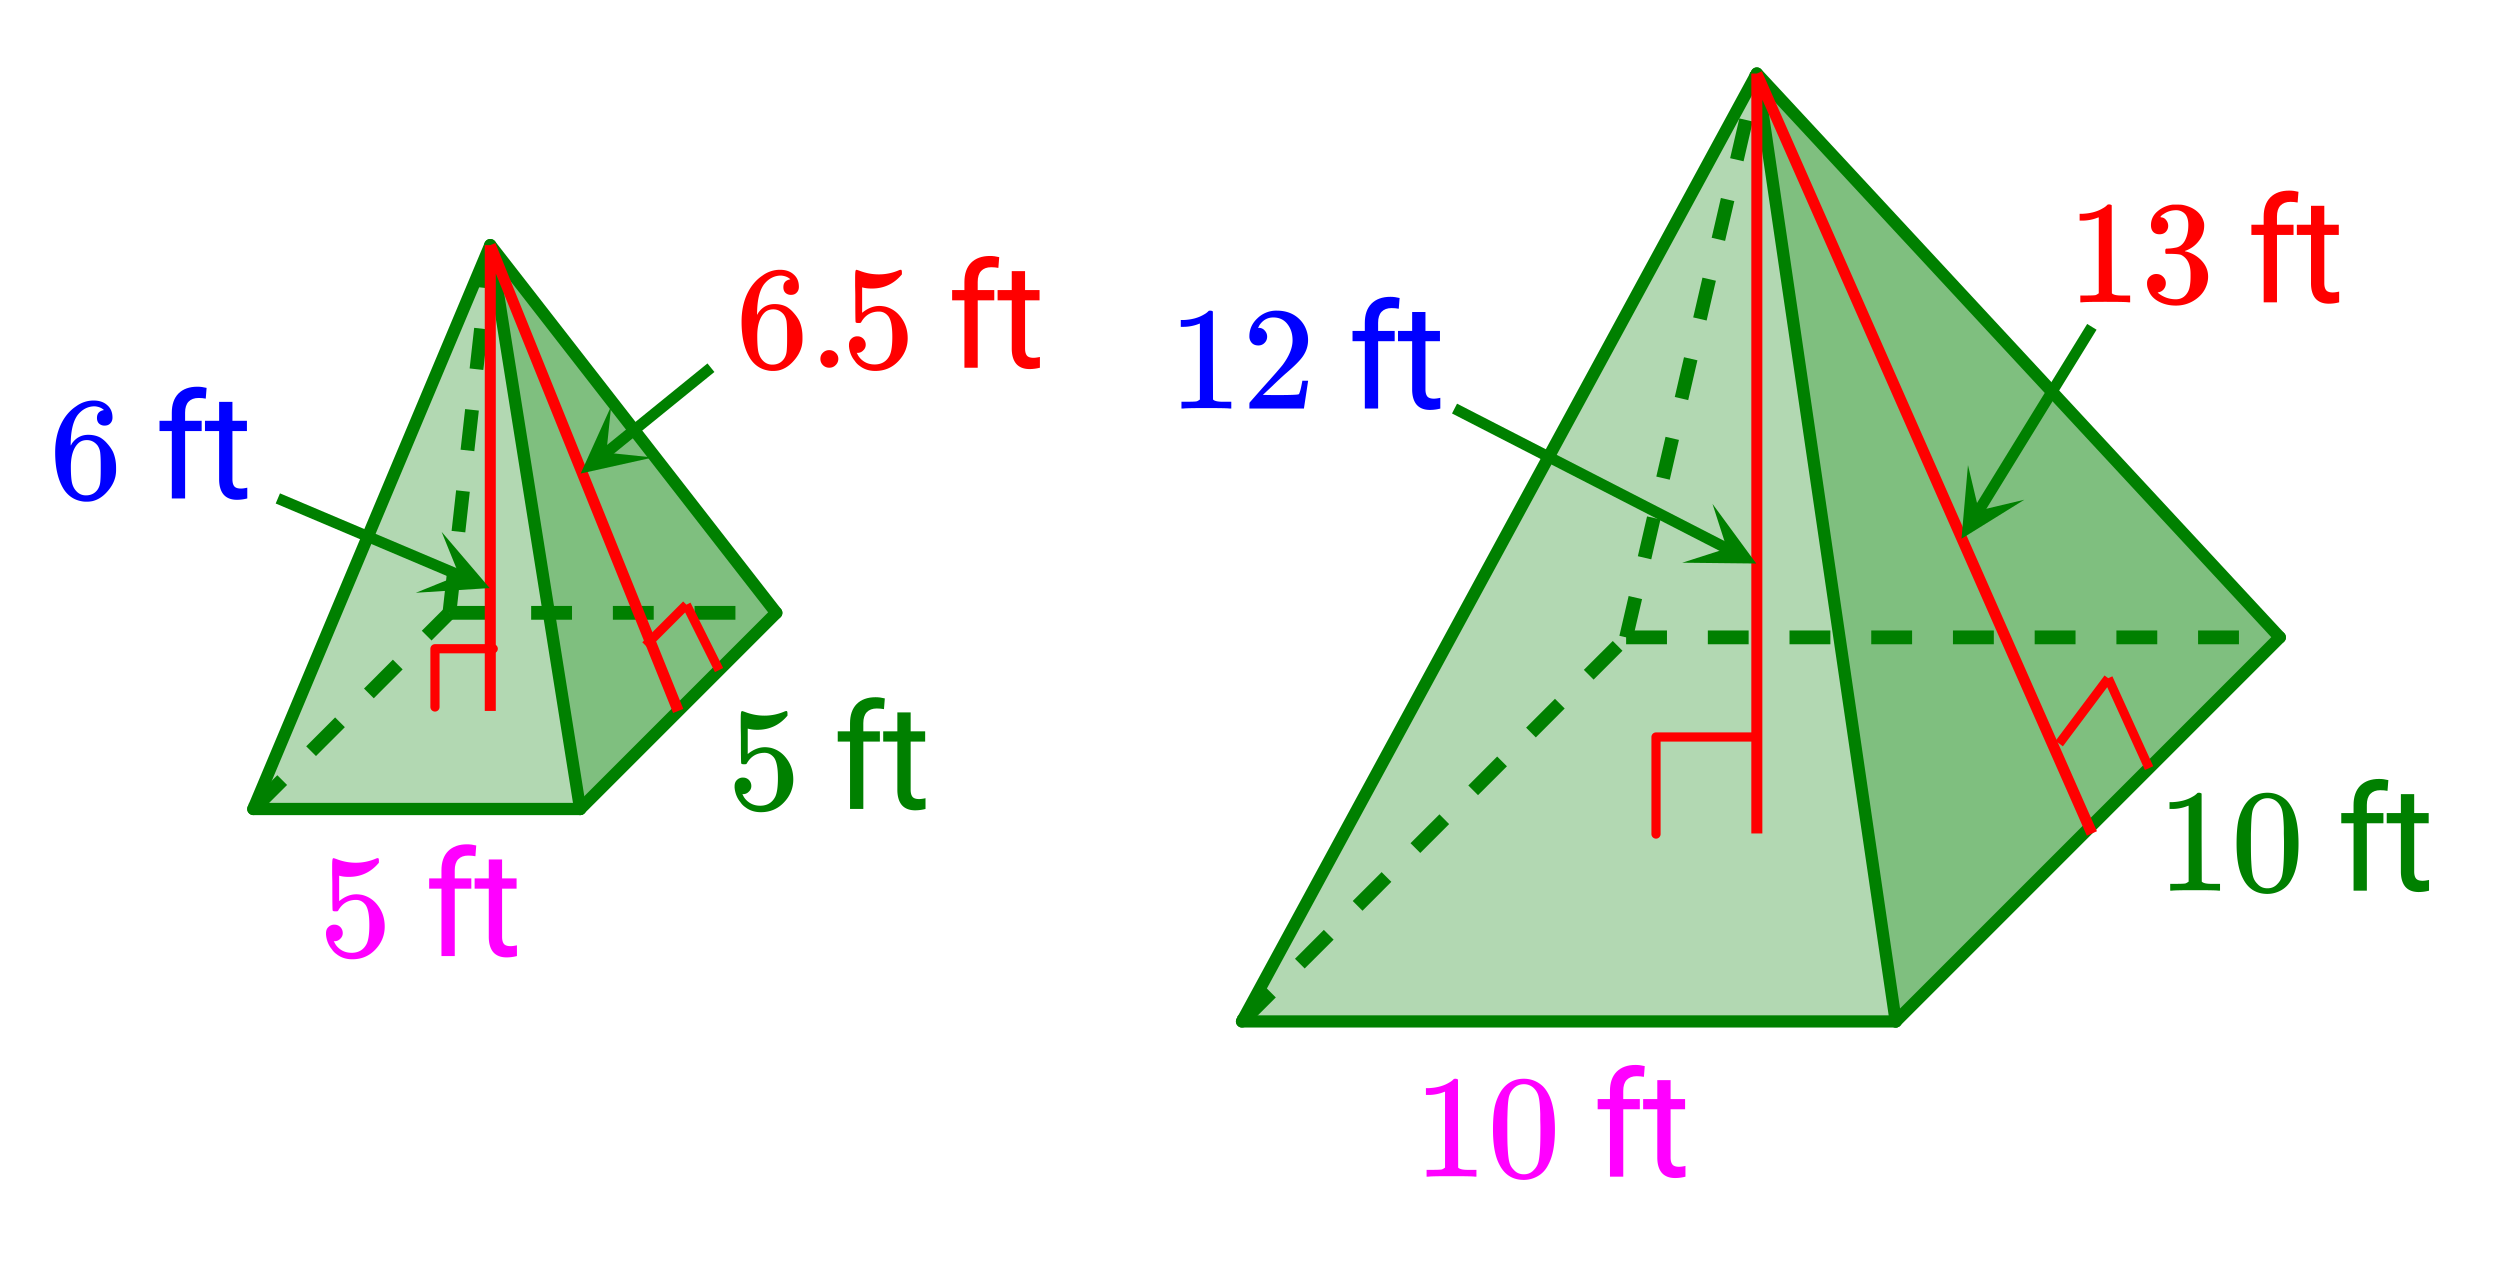 <svg xmlns="http://www.w3.org/2000/svg" xmlns:xlink="http://www.w3.org/1999/xlink" width="305.28" height="155.84" viewBox="0 0 228.96 116.88"><defs><symbol overflow="visible" id="j"><path d="M5.61 0c-.157-.031-.872-.047-2.141-.047C2.207-.047 1.5-.03 1.344 0h-.157v-.625h.344c.52 0 .86-.008 1.016-.031.07-.008.18-.067.328-.172v-6.953a.368.368 0 0 0-.11.031 3.865 3.865 0 0 1-1.39.266h-.25v-.625h.25c.75-.032 1.379-.204 1.89-.516.157-.082.29-.188.407-.313.02-.019.07-.03.156-.03a.36.36 0 0 1 .235.077v4.032l.015 4.03c.133.138.426.204.875.204h.797V0zm0 0"/></symbol><symbol overflow="visible" id="k"><path d="M1.297-7.875c.5-.727 1.187-1.094 2.062-1.094.657 0 1.227.227 1.72.672.237.23.444.54.624.922.332.742.5 1.762.5 3.063 0 1.398-.2 2.46-.594 3.187-.25.523-.617.902-1.093 1.14a2.561 2.561 0 0 1-1.157.282c-1.03 0-1.78-.473-2.25-1.422-.386-.727-.578-1.79-.578-3.188 0-.832.051-1.519.156-2.062.114-.54.317-1.04.61-1.5zm3.031-.172a1.273 1.273 0 0 0-.969-.422c-.375 0-.699.14-.968.422-.2.211-.336.465-.407.766-.062.293-.105.804-.125 1.531 0 .055-.007.23-.015.531v.735c0 .867.008 1.464.031 1.796.031.637.082 1.09.156 1.36.07.273.207.508.406.703.239.273.547.406.922.406s.68-.133.922-.406c.196-.195.332-.43.407-.703.07-.27.125-.723.156-1.36.02-.332.031-.93.031-1.796 0-.196-.008-.442-.016-.735v-.531c-.023-.727-.07-1.238-.14-1.531a1.577 1.577 0 0 0-.39-.766zm0 0"/></symbol><symbol overflow="visible" id="o"><path d="M1.703-6.234c-.242 0-.433-.07-.578-.22-.137-.155-.203-.359-.203-.609 0-.507.203-.937.61-1.28a2.602 2.602 0 0 1 1.405-.61h.204c.312 0 .507.008.593.015.29.043.594.137.907.282.582.293.953.715 1.109 1.265.031.086.047.204.047.36 0 .531-.168 1.008-.5 1.422a2.637 2.637 0 0 1-1.234.89c-.043.024-.043.04 0 .047.019.012.066.024.14.031.55.157 1.016.446 1.39.86.376.418.563.89.563 1.422 0 .367-.086.718-.25 1.062-.218.461-.574.84-1.062 1.14-.492.302-1.04.454-1.64.454-.595 0-1.122-.125-1.579-.375-.46-.25-.766-.586-.922-1.016a1.45 1.45 0 0 1-.14-.656c0-.25.082-.453.25-.61a.85.85 0 0 1 .609-.234c.25 0 .453.086.61.25a.79.79 0 0 1 .25.594c0 .21-.063.39-.188.547a.768.768 0 0 1-.469.281l-.094.031c.489.407 1.047.61 1.672.61.5 0 .875-.239 1.125-.719.145-.29.219-.742.219-1.36v-.265c0-.852-.29-1.426-.86-1.719-.136-.05-.406-.082-.812-.093h-.578l-.031-.032c-.024-.031-.032-.101-.032-.218 0-.102.008-.165.032-.188.03-.031.054-.047.078-.047.25 0 .508-.023.781-.078.395-.05.695-.27.906-.656.207-.395.313-.867.313-1.422 0-.582-.164-.973-.485-1.172a1.108 1.108 0 0 0-.625-.188c-.449 0-.843.126-1.187.376a.553.553 0 0 0-.125.078 1.47 1.47 0 0 0-.11.125l-.03.046c.019.012.05.024.093.032.176.011.32.093.438.25A.833.833 0 0 1 2.5-7c0 .21-.074.39-.219.547-.148.148-.34.219-.578.219zm0 0"/></symbol><symbol overflow="visible" id="p"><path d="M1.484-5.781c-.25 0-.449-.078-.593-.235a.853.853 0 0 1-.22-.593c0-.645.243-1.196.735-1.657a2.46 2.46 0 0 1 1.766-.703c.77 0 1.406.211 1.906.625.508.418.82.965.938 1.64.02.157.03.306.03.438 0 .524-.155 1.012-.468 1.47-.25.374-.762.89-1.531 1.546-.324.281-.774.7-1.344 1.25l-.797.75 1.032.016c1.406 0 2.156-.024 2.25-.079.03 0 .07-.093.125-.28.039-.095.109-.395.203-.907v-.047h.53v.047L5.673-.047V0h-5v-.25c0-.188.008-.29.031-.313.008-.007.383-.437 1.125-1.28.977-1.083 1.61-1.802 1.89-2.157.602-.813.907-1.563.907-2.25 0-.594-.156-1.086-.469-1.484-.312-.407-.746-.61-1.297-.61-.523 0-.945.235-1.265.703-.024.043-.047.094-.078.157a.274.274 0 0 0-.047.078c0 .011.02.015.062.015a.68.68 0 0 1 .547.25c.145.157.219.34.219.547 0 .23-.078.422-.235.578a.76.76 0 0 1-.578.235zm0 0"/></symbol><symbol overflow="visible" id="q"><path d="M1.438-2.875c.218 0 .398.074.546.219a.775.775 0 0 1 .22.562.68.68 0 0 1-.235.516.682.682 0 0 1-.5.219h-.094l.047.062c.125.293.328.531.61.719.28.187.609.281.984.281.632 0 1.093-.27 1.375-.812.164-.332.25-.907.25-1.72 0-.925-.121-1.55-.36-1.874-.23-.29-.515-.438-.86-.438-.698 0-1.23.305-1.593.907a.312.312 0 0 1-.094.125.761.761 0 0 1-.203.015c-.148 0-.23-.023-.25-.078C1.258-4.21 1.25-5 1.25-6.532c0-.269-.008-.585-.016-.952v-.704c0-.5.024-.75.079-.75.019-.019.039-.03.062-.03l.234.077c.582.23 1.18.344 1.797.344.633 0 1.242-.125 1.828-.375a.47.47 0 0 1 .188-.047c.062 0 .094.078.094.235v.187c-.72.867-1.637 1.297-2.75 1.297-.282 0-.54-.023-.766-.078l-.125-.031v2.328c.508-.414 1.035-.625 1.578-.625.164 0 .348.023.547.062.602.157 1.094.5 1.469 1.032.383.53.578 1.152.578 1.859 0 .812-.29 1.515-.86 2.11-.562.593-1.265.89-2.109.89-.562 0-1.043-.156-1.437-.469a1.618 1.618 0 0 1-.438-.453C.93-.945.758-1.344.687-1.813c0-.03-.007-.07-.015-.125v-.14c0-.25.07-.442.219-.578a.745.745 0 0 1 .546-.219zm0 0"/></symbol><symbol overflow="visible" id="r"><path d="M5.031-8.094c-.199-.195-.48-.312-.843-.344-.625 0-1.153.274-1.579.813-.418.586-.625 1.492-.625 2.719L2-4.844l.094-.187c.375-.532.875-.797 1.5-.797.414 0 .781.086 1.094.25a2.6 2.6 0 0 1 .64.547c.219.242.395.496.531.765.188.438.282.918.282 1.438v.234c0 .211-.024.406-.063.594-.117.523-.398 1.016-.844 1.484-.386.407-.812.66-1.28.766a2.688 2.688 0 0 1-.548.047c-.168 0-.32-.016-.453-.047-.668-.125-1.2-.484-1.594-1.078C.83-1.66.563-2.79.563-4.218c0-.97.171-1.817.515-2.548.344-.726.817-1.289 1.422-1.687a2.692 2.692 0 0 1 1.578-.516c.52 0 .938.14 1.25.422.32.274.484.652.484 1.14 0 .22-.07.4-.203.532-.125.137-.296.203-.515.203a.722.722 0 0 1-.516-.187c-.125-.125-.187-.297-.187-.516 0-.406.21-.645.64-.719zm-.593 3.235c-.262-.32-.586-.485-.97-.485-.335 0-.605.106-.812.313C2.22-4.594 2-3.883 2-2.906c0 .804.05 1.355.156 1.656.094.273.242.5.453.688.22.187.473.28.766.28.457 0 .813-.171 1.063-.515.132-.187.218-.41.25-.672.03-.258.046-.633.046-1.125v-.437c0-.508-.015-.895-.046-1.156a1.452 1.452 0 0 0-.25-.672zm0 0"/></symbol><symbol overflow="visible" id="s"><path d="M1.047-.813c0-.226.078-.414.234-.562a.783.783 0 0 1 .578-.234.79.79 0 0 1 .579.234.74.74 0 0 1 .25.547.784.784 0 0 1-.25.594.767.767 0 0 1-.563.234.8.8 0 0 1-.828-.813zm0 0"/></symbol><symbol overflow="visible" id="m"><path d="M1.516 0v-6.172H.39v-.937h1.125v-.735c0-.758.203-1.347.609-1.765.414-.414.992-.625 1.734-.625.282 0 .563.039.844.109l-.078.984c-.2-.039-.418-.062-.656-.062-.399 0-.703.117-.922.344-.211.23-.313.562-.313 1v.75H4.25v.937H2.734V0zm0 0"/></symbol><symbol overflow="visible" id="n"><path d="M2.578-8.844v1.735h1.328v.937H2.578v4.406c0 .293.055.512.172.657.113.136.316.203.61.203.132 0 .328-.024.578-.078V0A3.824 3.824 0 0 1 3 .125c-.543 0-.953-.16-1.234-.484-.274-.332-.407-.801-.407-1.407v-4.406H.063v-.937h1.296v-1.735zm0 0"/></symbol><clipPath id="a"><path d="M0 0h228.96v116.746H0zm0 0"/></clipPath><clipPath id="b"><path d="M179 42h7v8h-7zm0 0"/></clipPath><clipPath id="c"><path d="M185.398 45.766l-12.867 20.91-20.91-12.867 12.867-20.91zm0 0"/></clipPath><clipPath id="d"><path d="M154 46h7v6h-7zm0 0"/></clipPath><clipPath id="e"><path d="M156.836 46.145l21.84 11.214L167.46 79.2l-21.84-11.215zm0 0"/></clipPath><clipPath id="f"><path d="M53 37h7v7h-7zm0 0"/></clipPath><clipPath id="g"><path d="M59.797 41.898l-19.055 15.48-15.48-19.054 19.054-15.48zm0 0"/></clipPath><clipPath id="h"><path d="M38 48h7v7h-7zm0 0"/></clipPath><clipPath id="i"><path d="M40.445 48.707l22.61 9.563-9.567 22.613-22.61-9.567zm0 0"/></clipPath></defs><g clip-path="url(#a)" fill="#fff"><path d="M0 0h228.96v116.88H0z"/><path d="M0 0h228.96v116.88H0z"/></g><path d="M113.398 93.844l47.157-86.887 13.047 86.887zm0 0" fill="green" fill-opacity=".302"/><path d="M173.602 93.844l35.472-35.473-48.52-51.414zm0 0" fill="green" fill-opacity=".502"/><path d="M151.664 76.387v-8.89M151.664 67.496h8.89" fill="none" stroke-width=".842" stroke-linecap="round" stroke-linejoin="round" stroke="red"/><path d="M23.098 73.777L45.172 22.61l8.027 51.168zm0 0" fill="green" fill-opacity=".302"/><path d="M53.2 73.777l17.737-17.734-25.765-33.434zm0 0" fill="green" fill-opacity=".502"/><path d="M39.836 64.75v-5.336M39.836 59.414h5.336" fill="none" stroke-width=".842" stroke-linecap="round" stroke-linejoin="round" stroke="red"/><path d="M160.898 6.734l12.723 86.813" fill="red" stroke-width="1.123" stroke-linecap="round" stroke="green"/><path d="M173.621 93.547H113.75" fill="none" stroke-width="1.123" stroke-linecap="round" stroke="green"/><path d="M113.75 93.547l47.148-86.813M208.793 58.371L160.898 6.734" fill="red" stroke-width="1.123" stroke-linecap="round" stroke="green"/><path d="M160.898 6.734l12.723 86.813" fill="red"/><path d="M173.621 93.547l35.172-35.176M44.902 22.45l8.23 51.64" fill="red" stroke-width="1.123" stroke-linecap="round" stroke="green"/><path d="M53.133 74.09H23.199" fill="none" stroke-width="1.123" stroke-linecap="round" stroke="green"/><path d="M23.2 74.09l21.702-51.64M71.094 56.129l-26.192-33.68" fill="red" stroke-width="1.123" stroke-linecap="round" stroke="green"/><path d="M44.902 22.45l8.23 51.64" fill="red"/><path d="M53.133 74.09l17.96-17.961" fill="red" stroke-width="1.123" stroke-linecap="round" stroke="green"/><path d="M113.305 93.098l2.644-2.645.895.895-2.645 2.644m4.399-6.183l2.644-2.649.895.895-2.649 2.644m4.399-6.183l2.648-2.645.89.89-2.644 2.65m4.399-6.188l2.648-2.645.89.895-2.644 2.644m4.399-6.183l2.644-2.649.895.895-2.649 2.644m4.403-6.183l2.644-2.645.89.89-2.644 2.65m4.399-6.188l2.648-2.645.89.895-2.644 2.644M148.926 57.742h3.742v1.262h-3.742m7.484-1.262h3.738v1.262h-3.738m7.48-1.262h3.743v1.262h-3.742m7.484-1.262h3.742v1.262h-3.742m7.484-1.262h3.743v1.262h-3.743m7.485-1.262h3.742v1.262h-3.742m7.484-1.262h3.742v1.262h-3.742m7.48-1.262h3.743v1.262h-3.742" fill="green"/><path d="M148.309 58.23l.847-3.644 1.23.285-.847 3.645M150 50.94l.844-3.648 1.23.285-.844 3.649m.461-7.579l.844-3.644 1.23.285-.843 3.645m.46-7.575l.845-3.644 1.23.285-.844 3.645m.457-7.575l.848-3.644 1.23.285-.847 3.644m.46-7.578l.844-3.644 1.23.285-.843 3.645m.461-7.575l.844-3.644 1.23.285-.843 3.644m.46-7.574l.141-.605 1.23.285-.14.605" fill="green"/><path d="M160.898 6.734v69.598M191.582 76.332L160.898 6.734" fill="none" stroke-width="1.01" stroke="red"/><path d="M188.59 68.102l4.488-5.989M193.078 62.113l3.742 8.235" fill="none" stroke-width=".842" stroke="red"/><path d="M191.582 29.934l-10.387 16.879" fill="none" stroke-width="1.01" stroke="green"/><g clip-path="url(#b)"><g clip-path="url(#c)"><path d="M185.398 45.766l-5.757 3.574.593-6.75.993 4.168zm0 0" fill="green"/></g></g><path d="M133.211 37.418l24.992 12.836" fill="none" stroke-width="1.01" stroke="green"/><g clip-path="url(#d)"><g clip-path="url(#e)"><path d="M156.836 46.145l4.008 5.464-6.778-.074 4.082-1.308zm0 0" fill="green"/></g></g><path d="M22.754 73.64l2.644-2.644.895.895-2.648 2.644m4.398-6.183l2.648-2.649.891.895-2.645 2.644m4.399-6.183l2.644-2.645.895.89-2.645 2.65m4.399-6.188l2.086-2.086.89.894-2.085 2.086" fill="green"/><path d="M41.16 55.496h3.742v1.262H41.16m7.485-1.262h3.742v1.262h-3.742m7.484-1.262h3.742v1.262H56.13m7.48-1.262h3.743v1.262h-3.743" fill="green"/><path d="M40.531 56.059l.414-3.72 1.254.138-.41 3.718m-.43-7.574l.414-3.719 1.254.137-.414 3.719m-.43-7.574l.415-3.72 1.257.138-.414 3.718m-.43-7.578l.415-3.719 1.254.141-.414 3.719m-.426-7.578l.41-3.72 1.258.142-.414 3.718" fill="green"/><path d="M44.902 22.45v42.66M62.113 65.11l-17.21-42.66" fill="none" stroke-width="1.01" stroke="red"/><path d="M59.121 59.121l3.742-3.742M62.863 55.379l2.992 5.988" fill="none" stroke-width=".842" stroke="red"/><path d="M65.11 33.676l-9.626 7.816" fill="none" stroke-width="1.01" stroke="green"/><g clip-path="url(#f)"><g clip-path="url(#g)"><path d="M59.797 41.898l-6.617 1.47 2.793-6.177-.438 4.266zm0 0" fill="green"/></g></g><path d="M25.445 45.648l16.664 7.055" fill="none" stroke-width="1.01" stroke="green"/><g clip-path="url(#h)"><g clip-path="url(#i)"><path d="M40.445 48.707l4.403 5.152-6.766.43 3.973-1.61zm0 0" fill="green"/></g></g><use xlink:href="#j" x="129.467" y="107.765" fill="#f0f"/><use xlink:href="#k" x="136.203" y="107.765" fill="#f0f"/><use xlink:href="#l" x="142.938" y="107.765" fill="#f0f"/><use xlink:href="#m" x="145.931" y="107.765" fill="#f0f"/><use xlink:href="#n" x="150.422" y="107.765" fill="#f0f"/><use xlink:href="#j" x="197.569" y="81.572" fill="green"/><use xlink:href="#k" x="204.304" y="81.572" fill="green"/><use xlink:href="#l" x="211.039" y="81.572" fill="green"/><use xlink:href="#m" x="214.033" y="81.572" fill="green"/><use xlink:href="#n" x="218.523" y="81.572" fill="green"/><use xlink:href="#j" x="189.337" y="27.69" fill="red"/><use xlink:href="#o" x="196.072" y="27.69" fill="red"/><use xlink:href="#l" x="202.807" y="27.69" fill="red"/><use xlink:href="#m" x="205.801" y="27.69" fill="red"/><use xlink:href="#n" x="210.291" y="27.69" fill="red"/><use xlink:href="#j" x="107.016" y="37.418" fill="#00f"/><use xlink:href="#p" x="113.752" y="37.418" fill="#00f"/><use xlink:href="#l" x="120.487" y="37.418" fill="#00f"/><use xlink:href="#m" x="123.48" y="37.418" fill="#00f"/><use xlink:href="#n" x="127.971" y="37.418" fill="#00f"/><use xlink:href="#q" x="29.186" y="87.559" fill="#f0f"/><use xlink:href="#l" x="35.922" y="87.559" fill="#f0f"/><use xlink:href="#m" x="38.915" y="87.559" fill="#f0f"/><use xlink:href="#n" x="43.405" y="87.559" fill="#f0f"/><use xlink:href="#q" x="66.605" y="74.088" fill="green"/><use xlink:href="#l" x="73.34" y="74.088" fill="green"/><use xlink:href="#m" x="76.333" y="74.088" fill="green"/><use xlink:href="#n" x="80.824" y="74.088" fill="green"/><use xlink:href="#r" x="67.353" y="33.676" fill="red"/><use xlink:href="#s" x="74.088" y="33.676" fill="red"/><use xlink:href="#q" x="77.082" y="33.676" fill="red"/><use xlink:href="#l" x="83.817" y="33.676" fill="red"/><use xlink:href="#m" x="86.81" y="33.676" fill="red"/><use xlink:href="#n" x="91.301" y="33.676" fill="red"/><use xlink:href="#r" x="4.49" y="45.65" fill="#00f"/><use xlink:href="#l" x="11.225" y="45.65" fill="#00f"/><use xlink:href="#m" x="14.219" y="45.65" fill="#00f"/><use xlink:href="#n" x="18.709" y="45.65" fill="#00f"/></svg>